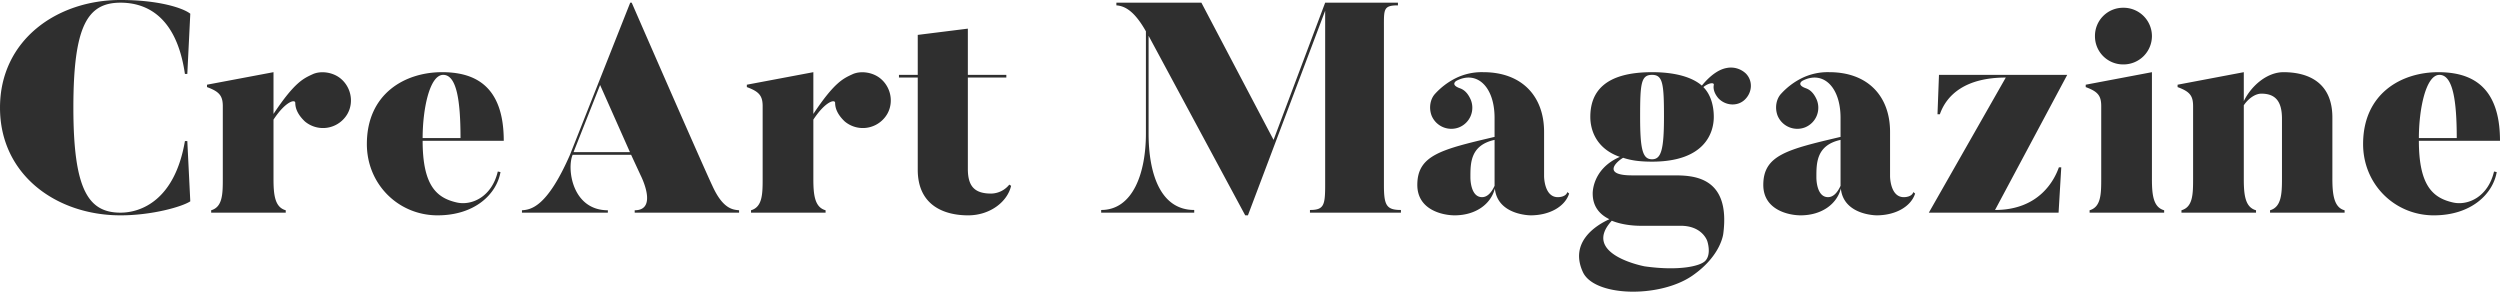 <svg height="206.346" viewBox="0 0 1768.602 206.346" width="1768.602" xmlns="http://www.w3.org/2000/svg"><path d="m139.26-50.64c-7.174 41.989-31.228 50.64-45.576 50.64-22.784 0-33.338-16.247-33.338-74.272 0-57.814 9.917-74.272 33.338-74.272 15.4 0 39.246 6.752 45.576 50.429h1.688l2.11-42.622c-5.064-4.009-22.155-9.706-49.374-9.706-45.154 0-85.244 28.485-85.244 76.171s40.09 76.172 85.244 76.172c22.366 0 43.677-6.119 49.374-9.917l-2.11-42.622zm110.564-43.888c-5.486-4.853-14.348-6.119-20.256-3.376-6.33 2.954-12.66 5.486-27.641 28.063v-29.54l-47.053 8.862v1.688c8.651 3.165 11.183 6.119 11.183 13.5v51.484c0 10.761-.211 19.834-8.229 22.155v1.692h52.75v-1.688c-7.6-2.11-8.651-10.55-8.651-22.155v-41.989c8.651-13.082 15.4-14.559 15.4-11.816 0 4.853 2.743 9.284 6.752 13.082a19.918 19.918 0 0 0 27.852-2.11c7.177-8.018 6.122-20.678-2.107-27.852zm71.318-4.853c-25.953 0-53.172 14.981-53.172 50.851 0 28.485 22.366 50.429 50.007 50.429 26.375 0 41.778-14.981 44.521-30.6l-1.9-.422c-4.22 17.935-18.357 24.265-28.907 21.944-14.137-3.165-24.265-11.605-24.265-43.677h57.392c.001-39.663-21.31-48.525-43.676-48.525zm-13.715 46.631c0-20.256 4.853-44.732 14.559-44.732 9.495 0 12.238 18.146 12.238 44.732zm146.645 9.917h-39.879l18.779-47.475zm-42.411 1.9c-16.247 37.133-27.641 38.823-33.971 39.245v1.688h60.768v-1.688c-25.32 0-29.118-29.54-24.9-39.246h41.356l6.752 14.559s12.66 24.687-4.22 24.687v1.688h73.854v-1.688c-4.22-.422-11.394-.633-18.99-17.513 0 0-3.587-6.963-56.97-129.343h-1.055zm220.073-53.595c-5.486-4.853-14.348-6.119-20.256-3.376-6.33 2.954-12.66 5.486-27.641 28.063v-29.54l-47.053 8.862v1.688c8.651 3.165 11.183 6.119 11.183 13.5v51.484c0 10.761-.211 19.834-8.229 22.155v1.692h52.75v-1.688c-7.6-2.11-8.651-10.55-8.651-22.155v-41.989c8.651-13.082 15.4-14.559 15.4-11.816 0 4.853 2.743 9.284 6.752 13.082a19.918 19.918 0 0 0 27.852-2.11c7.177-8.018 6.122-20.678-2.107-27.852zm77.859 81.028c-12.238 0-16.458-5.7-16.458-17.513v-64.57h27.219v-1.9h-27.219v-32.7l-35.448 4.431v28.274h-13.293v1.9h13.293v65.2c0 25.531 18.99 32.283 35.659 32.283 15.614-.005 27.854-9.712 30.384-20.895l-1.266-.844a16.844 16.844 0 0 1 -12.871 6.334zm199.817-37.984-51.062-97.06h-60.135v1.9c5.908.422 12.66 3.8 20.889 18.357v72.373c0 27.641-9.073 54.016-31.65 54.016v1.898h65.832v-1.9c-24.476 0-32.284-26.8-32.284-54.015v-69.208l68.365 127.023h1.9l54.649-144.746v123.223c0 14.348-.844 17.724-10.761 17.724v1.899h64.355v-1.9c-10.339 0-12.027-3.376-12.027-17.724v-111.407c0-12.871-.422-15.614 9.917-15.614v-1.9h-51.485zm156.351 32.494c-2.321 5.064-5.275 8.018-8.862 8.018-8.44 0-8.229-13.926-8.229-13.926 0-9.917-.211-22.788 17.091-26.586zm51.484 4.431c-1.055 3.587-6.33 3.587-6.33 3.587-10.128.422-10.128-14.77-10.128-14.77v-31.439c0-24.9-15.4-42.2-43.044-42.2a41.636 41.636 0 0 0 -19.834 4.431 50.1 50.1 0 0 0 -14.137 10.761c-3.587 3.8-4.642 10.128-2.532 15.614a15.1 15.1 0 0 0 19.412 8.229 14.974 14.974 0 0 0 8.229-19.623c-1.688-3.8-4.009-6.752-7.6-8.018-7.174-2.532-2.532-5.275-2.532-5.275 14.559-7.6 27.008 4.22 27.008 26.164v13.5c-37.558 8.862-54.649 12.871-54.649 33.971 0 17.935 18.357 21.522 26.375 21.522 14.981 0 25.742-8.018 28.485-18.99 1.9 18.99 25.32 18.99 25.32 18.99 13.293 0 24.265-6.119 27.219-15.4zm112.674-87.776c-4.853.844-10.972 4.431-17.513 12.449-6.541-5.7-18.146-9.495-35.237-9.495-34.182 0-43.677 14.559-43.677 31.65 0 8.229 3.376 22.155 20.889 28.274-19.834 8.651-19.2 25.953-19.2 25.953 0 9.5 5.275 14.981 11.816 18.146-10.339 4.642-28.274 16.669-18.779 37.347 8.018 17.513 54.016 18.568 77.226 2.743 20.889-14.348 22.155-30.173 22.155-30.173 5.064-40.3-21.522-40.934-35.026-40.934h-29.54c-20.678 0-12.027-9.073-6.33-12.449 5.7 1.9 11.816 2.743 20.467 2.743 37.347 0 43.677-20.467 43.677-31.65 0-7.807-2.11-15.825-7.385-21.1 3.587-2.954 7.807-3.587 7.385-1.477-.633 3.165.844 6.541 3.165 9.284 4.853 5.275 13.293 6.119 18.568 1.266 5.486-5.064 6.119-13.293 1.055-18.568a15.375 15.375 0 0 0 -13.716-4.009zm-61.19 111.619h28.7c15.4 0 18.779 10.761 18.779 10.761s3.165 9.073-1.266 13.926c-3.587 4.009-19.2 7.385-43.044 4.009 0 0-45.154-8.44-23.21-32.283 8.225 3.376 17.72 3.587 20.041 3.587zm8.44-47.053c-6.541 0-8.44-6.33-8.44-29.962s.633-29.751 8.44-29.751c7.6 0 8.44 6.119 8.44 29.751s-2.109 29.962-8.44 29.962zm133.352 18.779c-2.321 5.064-5.275 8.018-8.862 8.018-8.44 0-8.229-13.926-8.229-13.926 0-9.917-.211-22.788 17.091-26.586zm51.484 4.431c-1.055 3.587-6.33 3.587-6.33 3.587-10.128.422-10.128-14.77-10.128-14.77v-31.439c0-24.9-15.4-42.2-43.044-42.2a41.636 41.636 0 0 0 -19.834 4.431 50.1 50.1 0 0 0 -14.137 10.761c-3.587 3.8-4.642 10.128-2.532 15.614a15.1 15.1 0 0 0 19.412 8.229 14.974 14.974 0 0 0 8.229-19.623c-1.688-3.8-4.009-6.752-7.6-8.018-7.174-2.532-2.532-5.275-2.532-5.275 14.559-7.6 27.008 4.22 27.008 26.164v13.5c-37.558 8.862-54.649 12.871-54.649 33.971 0 17.935 18.357 21.522 26.375 21.522 14.981 0 25.742-8.018 28.485-18.99 1.9 18.99 25.32 18.99 25.32 18.99 13.293 0 24.265-6.119 27.219-15.4zm108.876-82.923h-90.73l-1.051 27.852h1.688c4.853-13.926 18.357-25.953 46.631-25.953l-54.442 95.583h91.785l1.9-32.072h-1.688c-2.954 8.44-13.5 30.173-45.154 30.173zm39.668-7.385a20.082 20.082 0 0 0 20.256-20.045 20.082 20.082 0 0 0 -20.256-20.045 19.9 19.9 0 0 0 -20.045 20.045 19.9 19.9 0 0 0 20.045 20.045zm20.256 81.024v-75.538l-46.842 8.862v1.688c8.651 3.165 10.972 6.119 10.972 13.5v51.484c0 10.761-.211 19.834-8.229 22.155v1.692h52.75v-1.688c-7.596-2.112-8.651-10.55-8.651-22.155zm127.655-.211v-43.255c0-25.32-17.724-32.072-34.6-32.072-11.394 0-22.577 9.284-28.063 20.467v-20.467l-46.842 8.862v1.688c8.651 3.165 10.972 6.119 10.972 13.5v51.484c0 10.972-.211 19.834-8.229 22.155v1.692h52.75v-1.688c-7.6-2.11-8.651-10.55-8.651-22.155v-52.117c2.954-4.431 7.807-8.229 12.449-8.229 10.128 0 14.559 5.7 14.559 17.724v42.411c0 10.761-.422 20.045-8.44 22.366v1.688h52.75v-1.688c-7.389-1.899-8.655-10.761-8.655-22.366zm74.905-75.327c-25.953 0-53.172 14.981-53.172 50.851 0 28.485 22.366 50.429 50.007 50.429 26.375 0 41.778-14.981 44.521-30.6l-1.9-.422c-4.22 17.935-18.357 24.265-28.907 21.944-14.137-3.165-24.265-11.605-24.265-43.677h57.392c.001-39.663-21.31-48.525-43.676-48.525zm-13.715 46.631c0-20.256 4.853-44.732 14.559-44.732 9.495 0 12.238 18.146 12.238 44.732z" fill="#2f2f2f" transform="translate(-8.44 150.443)"/></svg>